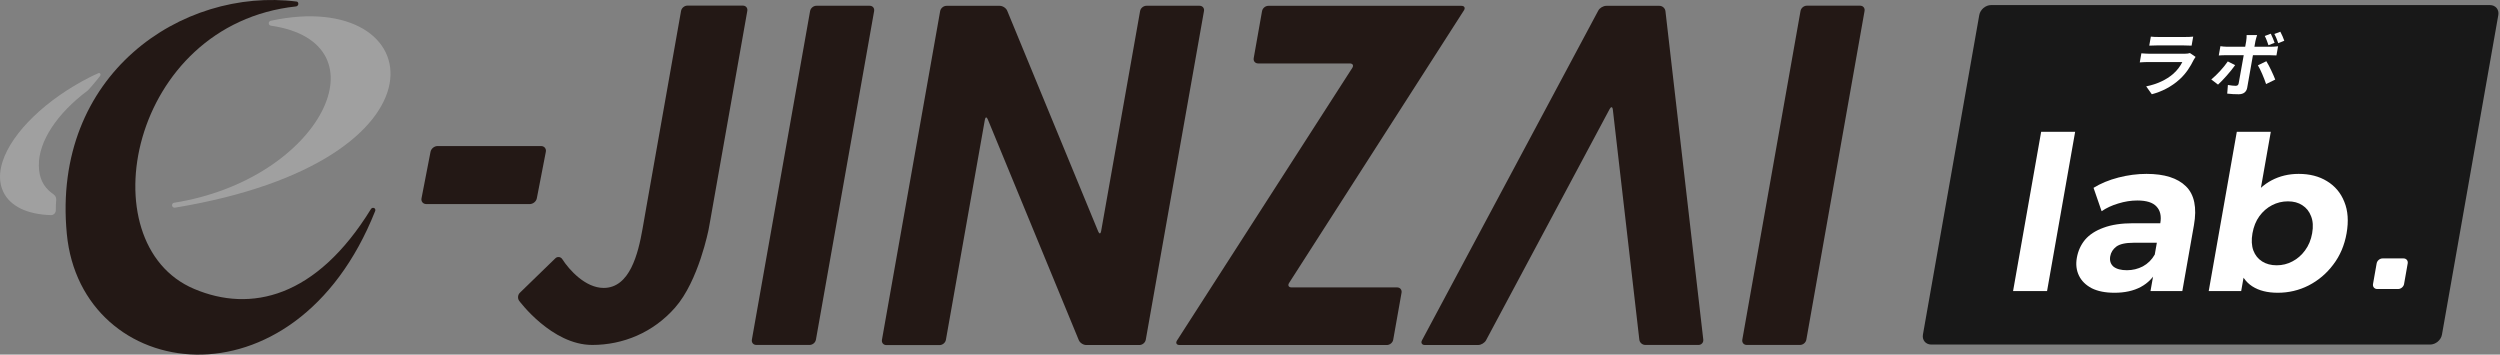 <svg width="282" height="40" viewBox="0 0 282 40" fill="none" xmlns="http://www.w3.org/2000/svg">
<rect x="0" y="0" width="282" height="40" fill="#808080" stroke="none"/>
<path d="M223.262 1.697C223.372 1.076 223.972 0.572 224.604 0.572H280.865C281.496 0.572 281.919 1.076 281.81 1.697L275.454 37.74C275.345 38.362 274.744 38.866 274.113 38.866H217.851C217.22 38.866 216.797 38.362 216.907 37.74L223.262 1.697Z" fill="#181818"/>
<path d="M268.086 29.712C268.141 29.401 268.441 29.149 268.757 29.149H271.117C271.433 29.149 271.644 29.401 271.589 29.712L271.179 32.038C271.124 32.349 270.824 32.601 270.508 32.601H268.148C267.833 32.601 267.621 32.349 267.676 32.038L268.086 29.712Z" fill="white"/>
<path d="M30.555 2.341C30.413 2.374 30.313 2.481 30.313 2.622C30.313 2.763 30.421 2.879 30.563 2.896C43.753 4.827 36.255 20.236 19.628 22.872C19.478 22.896 19.387 23.046 19.412 23.195C19.436 23.327 19.553 23.427 19.686 23.427H19.728C51.917 18.114 48.513 -1.53 30.555 2.341Z" fill="#A0A0A0"/>
<path d="M5.872 21.802C4.832 21.015 4.407 20.045 4.382 18.669C4.341 15.984 6.404 12.817 9.891 10.215C9.999 10.132 10.857 9.137 11.264 8.598C11.414 8.399 11.306 8.159 11.073 8.267C10.565 8.499 10.64 8.457 10.124 8.714C5.214 11.201 1.353 14.931 0.296 18.213C-0.12 19.49 -0.095 20.634 0.354 21.603C1.128 23.269 3.076 24.189 5.747 24.264C6.047 24.272 6.296 24.023 6.296 23.717C6.296 23.319 6.296 23.054 6.338 22.614C6.379 22.125 6.096 21.96 5.872 21.794V21.802Z" fill="#A0A0A0"/>
<path d="M42.18 23.46C42.047 23.41 41.905 23.468 41.83 23.601C35.672 33.597 28.274 35.296 21.891 32.586C9.816 27.48 14.593 2.747 33.4 0.724C33.525 0.708 33.633 0.6 33.65 0.467C33.667 0.335 33.6 0.194 33.475 0.177C20.552 -1.464 5.822 8.375 7.536 26.369C9.134 43.203 33.226 46.734 42.321 23.8C42.38 23.659 42.313 23.51 42.18 23.452" fill="#231815"/>
<path d="M80.152 24.67C80.094 25.002 79.994 25.532 79.936 25.855C79.936 25.855 78.812 31.691 76.141 34.708C73.661 37.526 70.266 38.91 66.804 38.91C62.235 38.91 58.566 33.937 58.566 33.937C58.366 33.671 58.399 33.257 58.64 33.025L62.643 29.138C62.868 28.914 63.242 28.955 63.417 29.22C64.208 30.455 66.038 32.478 68.094 32.478C71.04 32.478 71.98 28.624 72.471 25.855C72.596 25.159 72.688 24.62 72.688 24.62C72.746 24.289 72.837 23.758 72.896 23.427L76.824 1.23C76.882 0.907 77.198 0.633 77.539 0.633H83.797C84.13 0.633 84.355 0.898 84.296 1.23L80.152 24.662V24.67Z" fill="#231815"/>
<path d="M92.036 38.313C91.978 38.645 91.661 38.91 91.32 38.91H85.312C84.979 38.91 84.754 38.645 84.812 38.313L91.378 1.247C91.437 0.915 91.753 0.65 92.094 0.65H98.102C98.435 0.65 98.66 0.915 98.602 1.247L92.036 38.322V38.313Z" fill="#231815"/>
<path d="M157.595 32.42C157.928 32.42 158.153 32.685 158.095 33.017L157.154 38.321C157.096 38.653 156.771 38.918 156.439 38.918H133.046C132.713 38.918 132.588 38.686 132.763 38.413L152.536 7.662C152.719 7.38 152.594 7.156 152.253 7.156H141.917C141.584 7.156 141.359 6.891 141.418 6.559L142.358 1.255C142.416 0.923 142.733 0.658 143.074 0.658H164.852C165.185 0.658 165.31 0.89 165.135 1.163L145.412 31.914C145.229 32.196 145.362 32.42 145.695 32.42H157.604H157.595Z" fill="#231815"/>
<path d="M203.756 38.313C203.698 38.645 203.382 38.91 203.041 38.91H197.032C196.699 38.91 196.475 38.645 196.533 38.313L203.099 1.238C203.157 0.907 203.473 0.641 203.814 0.641H209.823C210.156 0.641 210.38 0.907 210.322 1.238L203.756 38.313Z" fill="#231815"/>
<path d="M48.088 23.02C47.722 23.02 47.473 22.722 47.547 22.366L48.563 17.127C48.629 16.763 48.995 16.473 49.362 16.473H61.029C61.395 16.473 61.645 16.771 61.57 17.127L60.554 22.366C60.488 22.73 60.122 23.02 59.756 23.02H48.08H48.088Z" fill="#231815"/>
<path d="M129.318 0.65C128.985 0.65 128.66 0.915 128.602 1.247L124.208 26.071C124.15 26.402 124 26.411 123.875 26.104L113.614 1.213C113.489 0.907 113.107 0.658 112.774 0.658H106.765C106.433 0.658 106.108 0.923 106.05 1.255L99.484 38.33C99.426 38.661 99.65 38.927 99.983 38.927H105.983C106.316 38.927 106.641 38.661 106.699 38.33L111.093 13.505C111.151 13.174 111.301 13.166 111.426 13.472L121.686 38.363C121.811 38.67 122.194 38.918 122.527 38.918H128.527C128.86 38.918 129.184 38.653 129.243 38.322L135.809 1.247C135.867 0.915 135.642 0.65 135.309 0.65H129.301H129.318Z" fill="#231815"/>
<path d="M191.59 38.91C191.923 38.91 192.164 38.636 192.131 38.313L187.862 1.255C187.82 0.923 187.521 0.658 187.188 0.658H181.179C180.846 0.658 180.447 0.898 180.289 1.188L160.4 38.388C160.242 38.678 160.4 38.918 160.724 38.918H166.733C167.066 38.918 167.465 38.678 167.623 38.388L181.57 12.295C181.729 12.005 181.887 12.03 181.928 12.361L184.916 38.313C184.949 38.645 185.257 38.91 185.59 38.91H191.598H191.59Z" fill="#231815"/>
<path d="M252.125 7.346C251.634 8.048 250.716 9.08 250.193 9.545L249.432 8.962C250.057 8.457 250.85 7.591 251.295 6.929L252.125 7.346ZM255.644 6.905C255.963 7.409 256.428 8.402 256.647 8.977L255.614 9.482C255.389 8.804 254.989 7.851 254.69 7.37L255.644 6.905ZM256.144 3.8C256.292 4.092 256.477 4.541 256.578 4.832L255.882 5.1C255.778 4.785 255.629 4.36 255.466 4.06L256.144 3.8ZM257.223 3.579C257.387 3.871 257.572 4.32 257.668 4.596L256.987 4.872C256.877 4.541 256.717 4.131 256.546 3.832L257.223 3.579ZM254.603 3.958C254.568 4.068 254.445 4.446 254.41 4.643L254.299 5.274H256.164C256.388 5.274 256.744 5.25 256.966 5.219L256.784 6.251C256.53 6.235 256.22 6.227 256.004 6.227H254.131L253.485 9.892C253.404 10.349 253.09 10.632 252.522 10.632C252.09 10.632 251.63 10.609 251.23 10.561L251.307 9.584C251.64 9.647 251.986 9.679 252.178 9.679C252.386 9.679 252.48 9.6 252.524 9.395C252.584 9.104 253.024 6.606 253.09 6.235L253.091 6.227H251.058C250.818 6.227 250.505 6.235 250.277 6.259L250.462 5.211C250.696 5.242 250.971 5.274 251.227 5.274H253.259L253.37 4.643C253.406 4.438 253.428 4.092 253.419 3.958H254.603Z" fill="white"/>
<path d="M242.615 4.131C242.833 4.163 243.168 4.171 243.44 4.171H246.521C246.769 4.171 247.162 4.163 247.392 4.131L247.213 5.148C246.999 5.132 246.625 5.124 246.337 5.124H243.272C243.016 5.124 242.67 5.132 242.436 5.148L242.615 4.131ZM247.661 6.417C247.587 6.519 247.498 6.661 247.451 6.747C247.076 7.512 246.597 8.276 245.882 8.93C244.918 9.813 243.799 10.349 242.725 10.632L242.09 9.742C243.333 9.498 244.385 8.978 245.101 8.363C245.61 7.93 245.944 7.441 246.166 7H242.301C242.109 7 241.708 7.008 241.366 7.039L241.547 6.015C241.878 6.038 242.218 6.062 242.466 6.062H246.427C246.683 6.062 246.905 6.03 247.025 5.983L247.661 6.417Z" fill="white"/>
<path d="M256.926 33.023C255.762 33.023 254.806 32.781 254.055 32.297C253.305 31.813 252.796 31.078 252.527 30.094C252.261 29.094 252.261 27.835 252.529 26.318C252.799 24.785 253.25 23.527 253.883 22.543C254.532 21.558 255.316 20.824 256.237 20.34C257.158 19.856 258.176 19.614 259.29 19.614C260.535 19.614 261.601 19.888 262.487 20.437C263.39 20.985 264.04 21.76 264.437 22.76C264.851 23.761 264.936 24.947 264.695 26.318C264.456 27.674 263.953 28.852 263.187 29.852C262.437 30.852 261.512 31.635 260.413 32.2C259.333 32.748 258.171 33.023 256.926 33.023ZM249.144 32.829L252.311 14.87H256.145L254.809 22.446L253.885 26.294L253.276 30.167L252.806 32.829H249.144ZM256.808 29.925C257.447 29.925 258.038 29.779 258.581 29.489C259.14 29.199 259.614 28.787 260.003 28.255C260.411 27.706 260.68 27.061 260.811 26.318C260.945 25.56 260.903 24.915 260.686 24.382C260.485 23.85 260.156 23.438 259.699 23.148C259.259 22.857 258.719 22.712 258.08 22.712C257.441 22.712 256.842 22.857 256.283 23.148C255.724 23.438 255.25 23.85 254.861 24.382C254.472 24.915 254.211 25.56 254.077 26.318C253.946 27.061 253.98 27.706 254.178 28.255C254.379 28.787 254.708 29.199 255.165 29.489C255.622 29.779 256.169 29.925 256.808 29.925Z" fill="white"/>
<path d="M242.577 32.829L243.026 30.288L242.878 29.731L243.68 25.181C243.823 24.374 243.68 23.745 243.251 23.293C242.839 22.841 242.117 22.615 241.085 22.615C240.381 22.615 239.664 22.728 238.936 22.954C238.228 23.164 237.603 23.454 237.062 23.825L236.151 21.187C236.96 20.687 237.897 20.3 238.961 20.025C240.025 19.751 241.082 19.614 242.13 19.614C244.146 19.614 245.628 20.082 246.577 21.018C247.526 21.953 247.826 23.414 247.476 25.398L246.166 32.829H242.577ZM238.513 33.023C237.48 33.023 236.626 32.853 235.948 32.514C235.273 32.159 234.792 31.683 234.504 31.086C234.216 30.489 234.137 29.82 234.268 29.078C234.405 28.303 234.713 27.625 235.192 27.044C235.688 26.463 236.382 26.012 237.274 25.689C238.17 25.35 239.289 25.181 240.633 25.181H244.147L243.759 27.383H240.662C239.761 27.383 239.113 27.528 238.717 27.819C238.339 28.109 238.111 28.472 238.034 28.908C237.949 29.392 238.069 29.779 238.394 30.07C238.739 30.344 239.248 30.481 239.919 30.481C240.558 30.481 241.157 30.336 241.716 30.046C242.278 29.739 242.725 29.295 243.057 28.714L243.34 30.457C242.913 31.296 242.293 31.933 241.479 32.369C240.665 32.805 239.676 33.023 238.513 33.023Z" fill="white"/>
<path d="M227.075 32.829L230.242 14.87H234.076L230.909 32.829H227.075Z" fill="white"/>
</svg>
